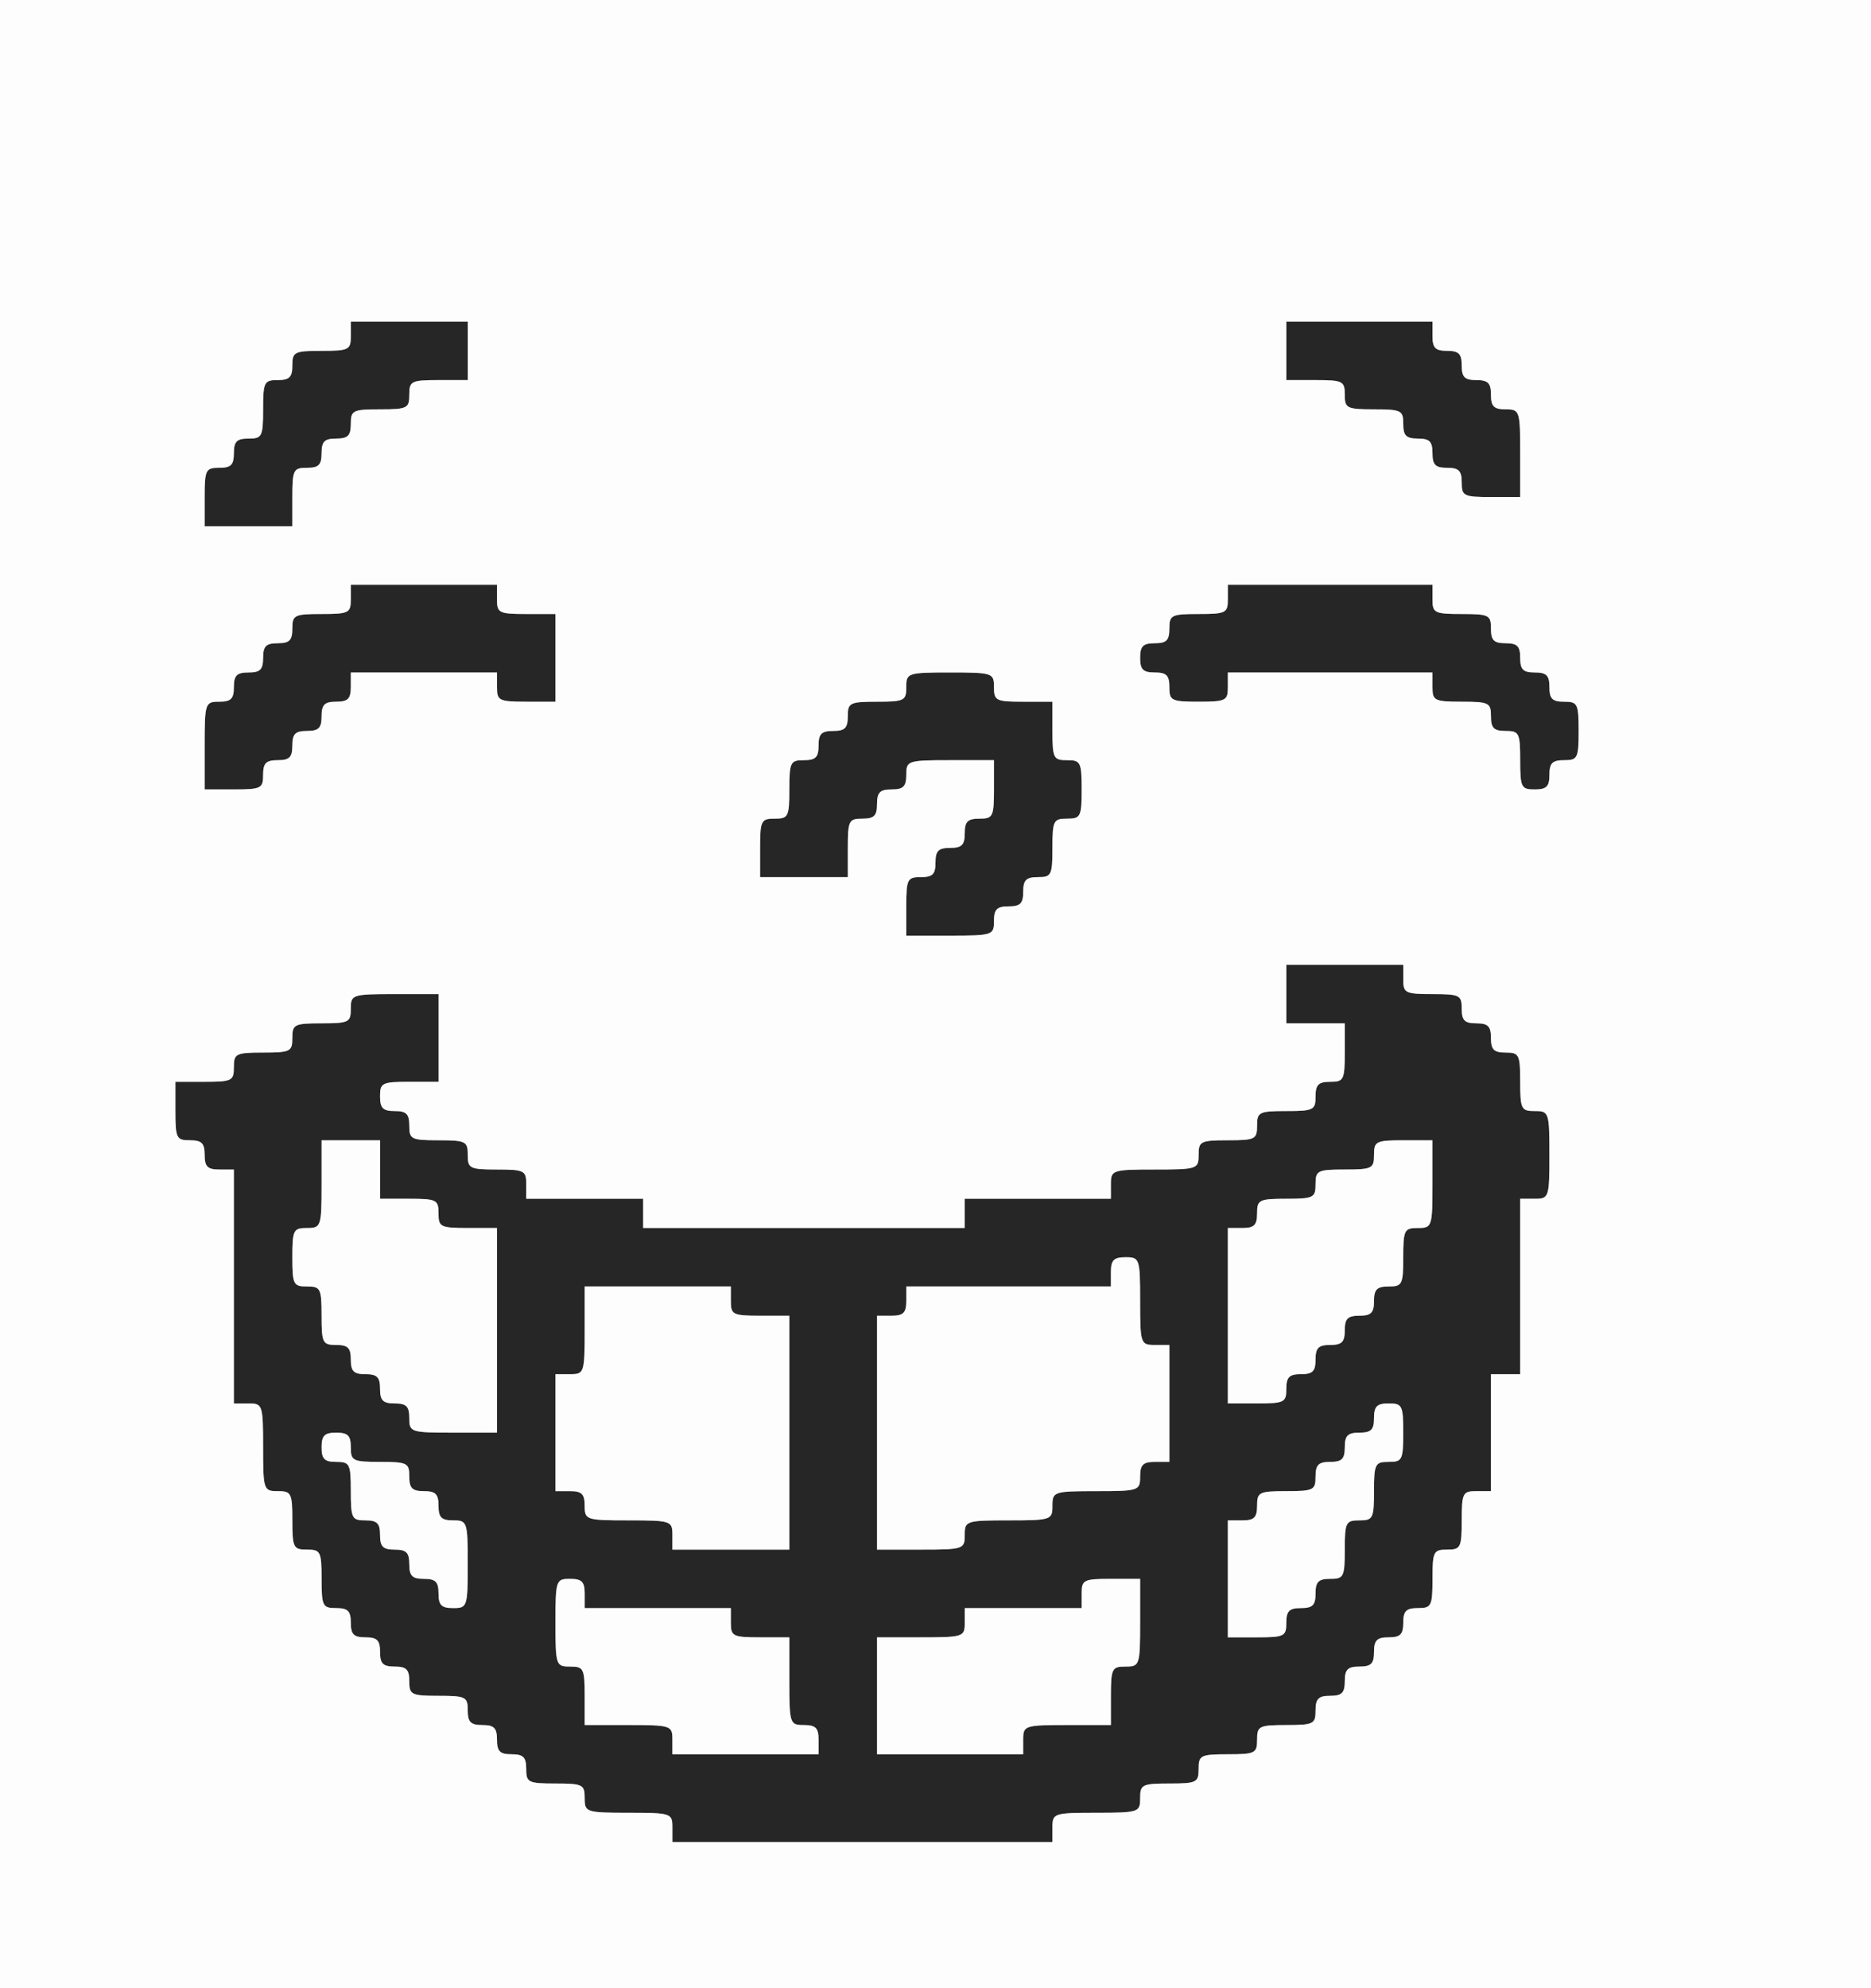 <?xml version="1.0" encoding="UTF-8"?>
<!DOCTYPE svg  PUBLIC '-//W3C//DTD SVG 20010904//EN'  'http://www.w3.org/TR/2001/REC-SVG-20010904/DTD/svg10.dtd'>
<svg width="320px" height="340px" version="1.0" viewBox="0 0 3200 3400" xmlns="http://www.w3.org/2000/svg">
<rect x="0" y="0" width="3200" height="3400" fill="#808080" stroke="none"/>
<g fill="#262626">
<path d="m1150 3125c0-24-2-25-75-25s-75-1-75-25c0-23-3-25-50-25s-50-2-50-25c0-20-5-25-25-25s-25-5-25-25-5-25-25-25-25-5-25-25c0-23-3-25-50-25s-50-2-50-25c0-20-5-25-25-25s-25-5-25-25-5-25-25-25-25-5-25-25-5-25-25-25c-23 0-25-3-25-50s-2-50-25-50-25-3-25-50-2-50-25-50c-24 0-25-2-25-75s-1-75-25-75h-25v-200-200h-25c-20 0-25-5-25-25s-5-25-25-25c-23 0-25-3-25-50v-50h50c47 0 50-2 50-25s3-25 50-25 50-2 50-25 3-25 50-25 50-2 50-25c0-24 2-25 75-25h75v75 75h-50c-47 0-50 2-50 25 0 20 5 25 25 25s25 5 25 25c0 23 3 25 50 25s50 2 50 25 3 25 50 25 50 2 50 25v25h100 100v25 25h275 275v-25-25h125 125v-25c0-24 2-25 75-25s75-1 75-25c0-23 3-25 50-25s50-2 50-25 3-25 50-25 50-2 50-25c0-20 5-25 25-25 23 0 25-3 25-50v-50h-50-50v-50-50h100 100v25c0 23 3 25 50 25s50 2 50 25c0 20 5 25 25 25s25 5 25 25 5 25 25 25c23 0 25 3 25 50s2 50 25 50c24 0 25 2 25 75s-1 75-25 75h-25v150 150h-25-25v100 100h-25c-23 0-25 3-25 50s-2 50-25 50-25 3-25 50-2 50-25 50c-20 0-25 5-25 25s-5 25-25 25-25 5-25 25-5 25-25 25-25 5-25 25-5 25-25 25-25 5-25 25c0 23-3 25-50 25s-50 2-50 25-3 25-50 25-50 2-50 25-3 25-50 25-50 2-50 25c0 24-2 25-75 25s-75 1-75 25v25h-325-325v-25zm250-150c0-20-5-25-25-25-24 0-25-2-25-75v-75h-50c-47 0-50-2-50-25v-25h-125-125v-25c0-20-5-25-25-25-24 0-25 2-25 75s1 75 25 75c23 0 25 3 25 50v50h75c73 0 75 1 75 25v25h125 125v-25zm350 0c0-24 2-25 75-25h75v-50c0-47 2-50 25-50 24 0 25-2 25-75v-75h-50c-47 0-50 2-50 25v25h-100-100v25c0 24-2 25-75 25h-75v100 100h125 125v-25zm450-200c0-20 5-25 25-25s25-5 25-25 5-25 25-25c23 0 25-3 25-50s2-50 25-50 25-3 25-50 2-50 25-50 25-3 25-50-2-50-25-50c-20 0-25 5-25 25s-5 25-25 25-25 5-25 25-5 25-25 25-25 5-25 25c0 23-3 25-50 25s-50 2-50 25c0 20-5 25-25 25h-25v100 100h50c47 0 50-2 50-25zm-1400-100c0-73-1-75-25-75-20 0-25-5-25-25s-5-25-25-25-25-5-25-25c0-23-3-25-50-25s-50-2-50-25c0-20-5-25-25-25s-25 5-25 25 5 25 25 25c23 0 25 3 25 50s2 50 25 50c20 0 25 5 25 25s5 25 25 25 25 5 25 25 5 25 25 25 25 5 25 25 5 25 25 25c24 0 25-2 25-75zm550-225v-200h-50c-47 0-50-2-50-25v-25h-125-125v75c0 73-1 75-25 75h-25v100 100h25c20 0 25 5 25 25 0 24 2 25 75 25s75 1 75 25v25h100 100v-200zm300 175c0-24 2-25 75-25s75-1 75-25 2-25 75-25 75-1 75-25c0-20 5-25 25-25h25v-100-100h-25c-24 0-25-2-25-75s-1-75-25-75c-20 0-25 5-25 25v25h-175-175v25c0 20-5 25-25 25h-25v200 200h75c73 0 75-1 75-25zm-800-350v-175h-50c-47 0-50-2-50-25s-3-25-50-25h-50v-50-50h-50-50v75c0 73-1 75-25 75-23 0-25 3-25 50s2 50 25 50 25 3 25 50 2 50 25 50c20 0 25 5 25 25s5 25 25 25 25 5 25 25 5 25 25 25 25 5 25 25c0 24 2 25 75 25h75v-175zm1350 100c0-20 5-25 25-25s25-5 25-25 5-25 25-25 25-5 25-25 5-25 25-25 25-5 25-25 5-25 25-25c23 0 25-3 25-50s2-50 25-50c24 0 25-2 25-75v-75h-50c-47 0-50 2-50 25s-3 25-50 25-50 2-50 25-3 25-50 25-50 2-50 25c0 20-5 25-25 25h-25v150 150h50c47 0 50-2 50-25z"/>
<path d="m1550 1550c0-47 2-50 25-50 20 0 25-5 25-25s5-25 25-25 25-5 25-25 5-25 25-25c23 0 25-3 25-50v-50h-75c-73 0-75 1-75 25 0 20-5 25-25 25s-25 5-25 25-5 25-25 25c-23 0-25 3-25 50v50h-75-75v-50c0-47 2-50 25-50s25-3 25-50 2-50 25-50c20 0 25-5 25-25s5-25 25-25 25-5 25-25c0-23 3-25 50-25s50-2 50-25c0-24 2-25 75-25s75 1 75 25c0 23 3 25 50 25h50v50c0 47 2 50 25 50s25 3 25 50-2 50-25 50-25 3-25 50-2 50-25 50c-20 0-25 5-25 25s-5 25-25 25-25 5-25 25c0 24-2 25-75 25h-75v-50z"/>
<path d="m350 1275c0-73 1-75 25-75 20 0 25-5 25-25s5-25 25-25 25-5 25-25 5-25 25-25 25-5 25-25c0-23 3-25 50-25s50-2 50-25v-25h125 125v25c0 23 3 25 50 25h50v75 75h-50c-47 0-50-2-50-25v-25h-125-125v25c0 20-5 25-25 25s-25 5-25 25-5 25-25 25-25 5-25 25-5 25-25 25-25 5-25 25c0 23-3 25-50 25h-50v-75z"/>
<path d="m2600 1300c0-47-2-50-25-50-20 0-25-5-25-25 0-23-3-25-50-25s-50-2-50-25v-25h-175-175v25c0 23-3 25-50 25s-50-2-50-25c0-20-5-25-25-25s-25-5-25-25 5-25 25-25 25-5 25-25c0-23 3-25 50-25s50-2 50-25v-25h175 175v25c0 23 3 25 50 25s50 2 50 25c0 20 5 25 25 25s25 5 25 25 5 25 25 25 25 5 25 25 5 25 25 25c23 0 25 3 25 50s-2 50-25 50c-20 0-25 5-25 25s-5 25-25 25c-23 0-25-3-25-50z"/>
<path d="m350 850c0-47 2-50 25-50 20 0 25-5 25-25s5-25 25-25c23 0 25-3 25-50s2-50 25-50c20 0 25-5 25-25 0-23 3-25 50-25s50-2 50-25v-25h100 100v50 50h-50c-47 0-50 2-50 25s-3 25-50 25-50 2-50 25c0 20-5 25-25 25s-25 5-25 25-5 25-25 25c-23 0-25 3-25 50v50h-75-75v-50z"/>
<path d="m2500 825c0-20-5-25-25-25s-25-5-25-25-5-25-25-25-25-5-25-25c0-23-3-25-50-25s-50-2-50-25-3-25-50-25h-50v-50-50h125 125v25c0 20 5 25 25 25s25 5 25 25 5 25 25 25 25 5 25 25 5 25 25 25c24 0 25 2 25 75v75h-50c-47 0-50-2-50-25z"/>
</g>
<g fill="#fdfdfd">
<path d="m0 1700v-1700h1600 1600v1700 1700h-1600-1600v-1700zm1800 1425c0-24 2-25 75-25s75-1 75-25c0-23 3-25 50-25s50-2 50-25 3-25 50-25 50-2 50-25 3-25 50-25 50-2 50-25c0-20 5-25 25-25s25-5 25-25 5-25 25-25 25-5 25-25 5-25 25-25 25-5 25-25 5-25 25-25c23 0 25-3 25-50s2-50 25-50 25-3 25-50 2-50 25-50h25v-100-100h25 25v-150-150h25c24 0 25-2 25-75s-1-75-25-75c-23 0-25-3-25-50s-2-50-25-50c-20 0-25-5-25-25s-5-25-25-25-25-5-25-25c0-23-3-25-50-25s-50-2-50-25v-25h-100-100v50 50h50 50v50c0 47-2 50-25 50-20 0-25 5-25 25 0 23-3 25-50 25s-50 2-50 25-3 25-50 25-50 2-50 25c0 24-2 25-75 25s-75 1-75 25v25h-125-125v25 25h-275-275v-25-25h-100-100v-25c0-23-3-25-50-25s-50-2-50-25-3-25-50-25-50-2-50-25c0-20-5-25-25-25s-25-5-25-25c0-23 3-25 50-25h50v-75-75h-75c-73 0-75 1-75 25 0 23-3 25-50 25s-50 2-50 25-3 25-50 25-50 2-50 25-3 25-50 25h-50v50c0 47 2 50 25 50 20 0 25 5 25 25s5 25 25 25h25v200 200h25c24 0 25 2 25 75s1 75 25 75c23 0 25 3 25 50s2 50 25 50 25 3 25 50 2 50 25 50c20 0 25 5 25 25s5 25 25 25 25 5 25 25 5 25 25 25 25 5 25 25c0 23 3 25 50 25s50 2 50 25c0 20 5 25 25 25s25 5 25 25 5 25 25 25 25 5 25 25c0 23 3 25 50 25s50 2 50 25c0 24 2 25 75 25s75 1 75 25v25h325 325v-25zm-100-1550c0-20 5-25 25-25s25-5 25-25 5-25 25-25c23 0 25-3 25-50s2-50 25-50 25-3 25-50-2-50-25-50-25-3-25-50v-50h-50c-47 0-50-2-50-25 0-24-2-25-75-25s-75 1-75 25c0 23-3 25-50 25s-50 2-50 25c0 20-5 25-25 25s-25 5-25 25-5 25-25 25c-23 0-25 3-25 50s-2 50-25 50-25 3-25 50v50h75 75v-50c0-47 2-50 25-50 20 0 25-5 25-25s5-25 25-25 25-5 25-25c0-24 2-25 75-25h75v50c0 47-2 50-25 50-20 0-25 5-25 25s-5 25-25 25-25 5-25 25-5 25-25 25c-23 0-25 3-25 50v50h75c73 0 75-1 75-25zm-1250-250c0-20 5-25 25-25s25-5 25-25 5-25 25-25 25-5 25-25 5-25 25-25 25-5 25-25v-25h125 125v25c0 23 3 25 50 25h50v-75-75h-50c-47 0-50-2-50-25v-25h-125-125v25c0 23-3 25-50 25s-50 2-50 25c0 20-5 25-25 25s-25 5-25 25-5 25-25 25-25 5-25 25-5 25-25 25c-24 0-25 2-25 75v75h50c47 0 50-2 50-25zm2200 0c0-20 5-25 25-25 23 0 25-3 25-50s-2-50-25-50c-20 0-25-5-25-25s-5-25-25-25-25-5-25-25-5-25-25-25-25-5-25-25c0-23-3-25-50-25s-50-2-50-25v-25h-175-175v25c0 23-3 25-50 25s-50 2-50 25c0 20-5 25-25 25s-25 5-25 25 5 25 25 25 25 5 25 25c0 23 3 25 50 25s50-2 50-25v-25h175 175v25c0 23 3 25 50 25s50 2 50 25c0 20 5 25 25 25 23 0 25 3 25 50s2 50 25 50c20 0 25-5 25-25zm-2150-475c0-47 2-50 25-50 20 0 25-5 25-25s5-25 25-25 25-5 25-25c0-23 3-25 50-25s50-2 50-25 3-25 50-25h50v-50-50h-100-100v25c0 23-3 25-50 25s-50 2-50 25c0 20-5 25-25 25-23 0-25 3-25 50s-2 50-25 50c-20 0-25 5-25 25s-5 25-25 25c-23 0-25 3-25 50v50h75 75v-50zm2100-75c0-73-1-75-25-75-20 0-25-5-25-25s-5-25-25-25-25-5-25-25-5-25-25-25-25-5-25-25v-25h-125-125v50 50h50c47 0 50 2 50 25s3 25 50 25 50 2 50 25c0 20 5 25 25 25s25 5 25 25 5 25 25 25 25 5 25 25c0 23 3 25 50 25h50v-75z"/>
<path d="m1150 2975c0-24-2-25-75-25h-75v-50c0-47-2-50-25-50-24 0-25-2-25-75s1-75 25-75c20 0 25 5 25 25v25h125 125v25c0 23 3 25 50 25h50v75c0 73 1 75 25 75 20 0 25 5 25 25v25h-125-125v-25z"/>
<path d="m1500 2900v-100h75c73 0 75-1 75-25v-25h100 100v-25c0-23 3-25 50-25h50v75c0 73-1 75-25 75-23 0-25 3-25 50v50h-75c-73 0-75 1-75 25v25h-125-125v-100z"/>
<path d="m2100 2700v-100h25c20 0 25-5 25-25 0-23 3-25 50-25s50-2 50-25c0-20 5-25 25-25s25-5 25-25 5-25 25-25 25-5 25-25 5-25 25-25c23 0 25 3 25 50s-2 50-25 50-25 3-25 50-2 50-25 50-25 3-25 50-2 50-25 50c-20 0-25 5-25 25s-5 25-25 25-25 5-25 25c0 23-3 25-50 25h-50v-100z"/>
<path d="m750 2725c0-20-5-25-25-25s-25-5-25-25-5-25-25-25-25-5-25-25-5-25-25-25c-23 0-25-3-25-50s-2-50-25-50c-20 0-25-5-25-25s5-25 25-25 25 5 25 25c0 23 3 25 50 25s50 2 50 25c0 20 5 25 25 25s25 5 25 25 5 25 25 25c24 0 25 2 25 75s-1 75-25 75c-20 0-25-5-25-25z"/>
<path d="m1150 2625c0-24-2-25-75-25s-75-1-75-25c0-20-5-25-25-25h-25v-100-100h25c24 0 25-2 25-75v-75h125 125v25c0 23 3 25 50 25h50v200 200h-100-100v-25z"/>
<path d="m1500 2450v-200h25c20 0 25-5 25-25v-25h175 175v-25c0-20 5-25 25-25 24 0 25 2 25 75s1 75 25 75h25v100 100h-25c-20 0-25 5-25 25 0 24-2 25-75 25s-75 1-75 25-2 25-75 25-75 1-75 25-2 25-75 25h-75v-200z"/>
<path d="m700 2425c0-20-5-25-25-25s-25-5-25-25-5-25-25-25-25-5-25-25-5-25-25-25c-23 0-25-3-25-50s-2-50-25-50-25-3-25-50 2-50 25-50c24 0 25-2 25-75v-75h50 50v50 50h50c47 0 50 2 50 25s3 25 50 25h50v175 175h-75c-73 0-75-1-75-25z"/>
<path d="m2100 2250v-150h25c20 0 25-5 25-25 0-23 3-25 50-25s50-2 50-25 3-25 50-25 50-2 50-25 3-25 50-25h50v75c0 73-1 75-25 75-23 0-25 3-25 50s-2 50-25 50c-20 0-25 5-25 25s-5 25-25 25-25 5-25 25-5 25-25 25-25 5-25 25-5 25-25 25-25 5-25 25c0 23-3 25-50 25h-50v-150z"/>
</g>
</svg>
